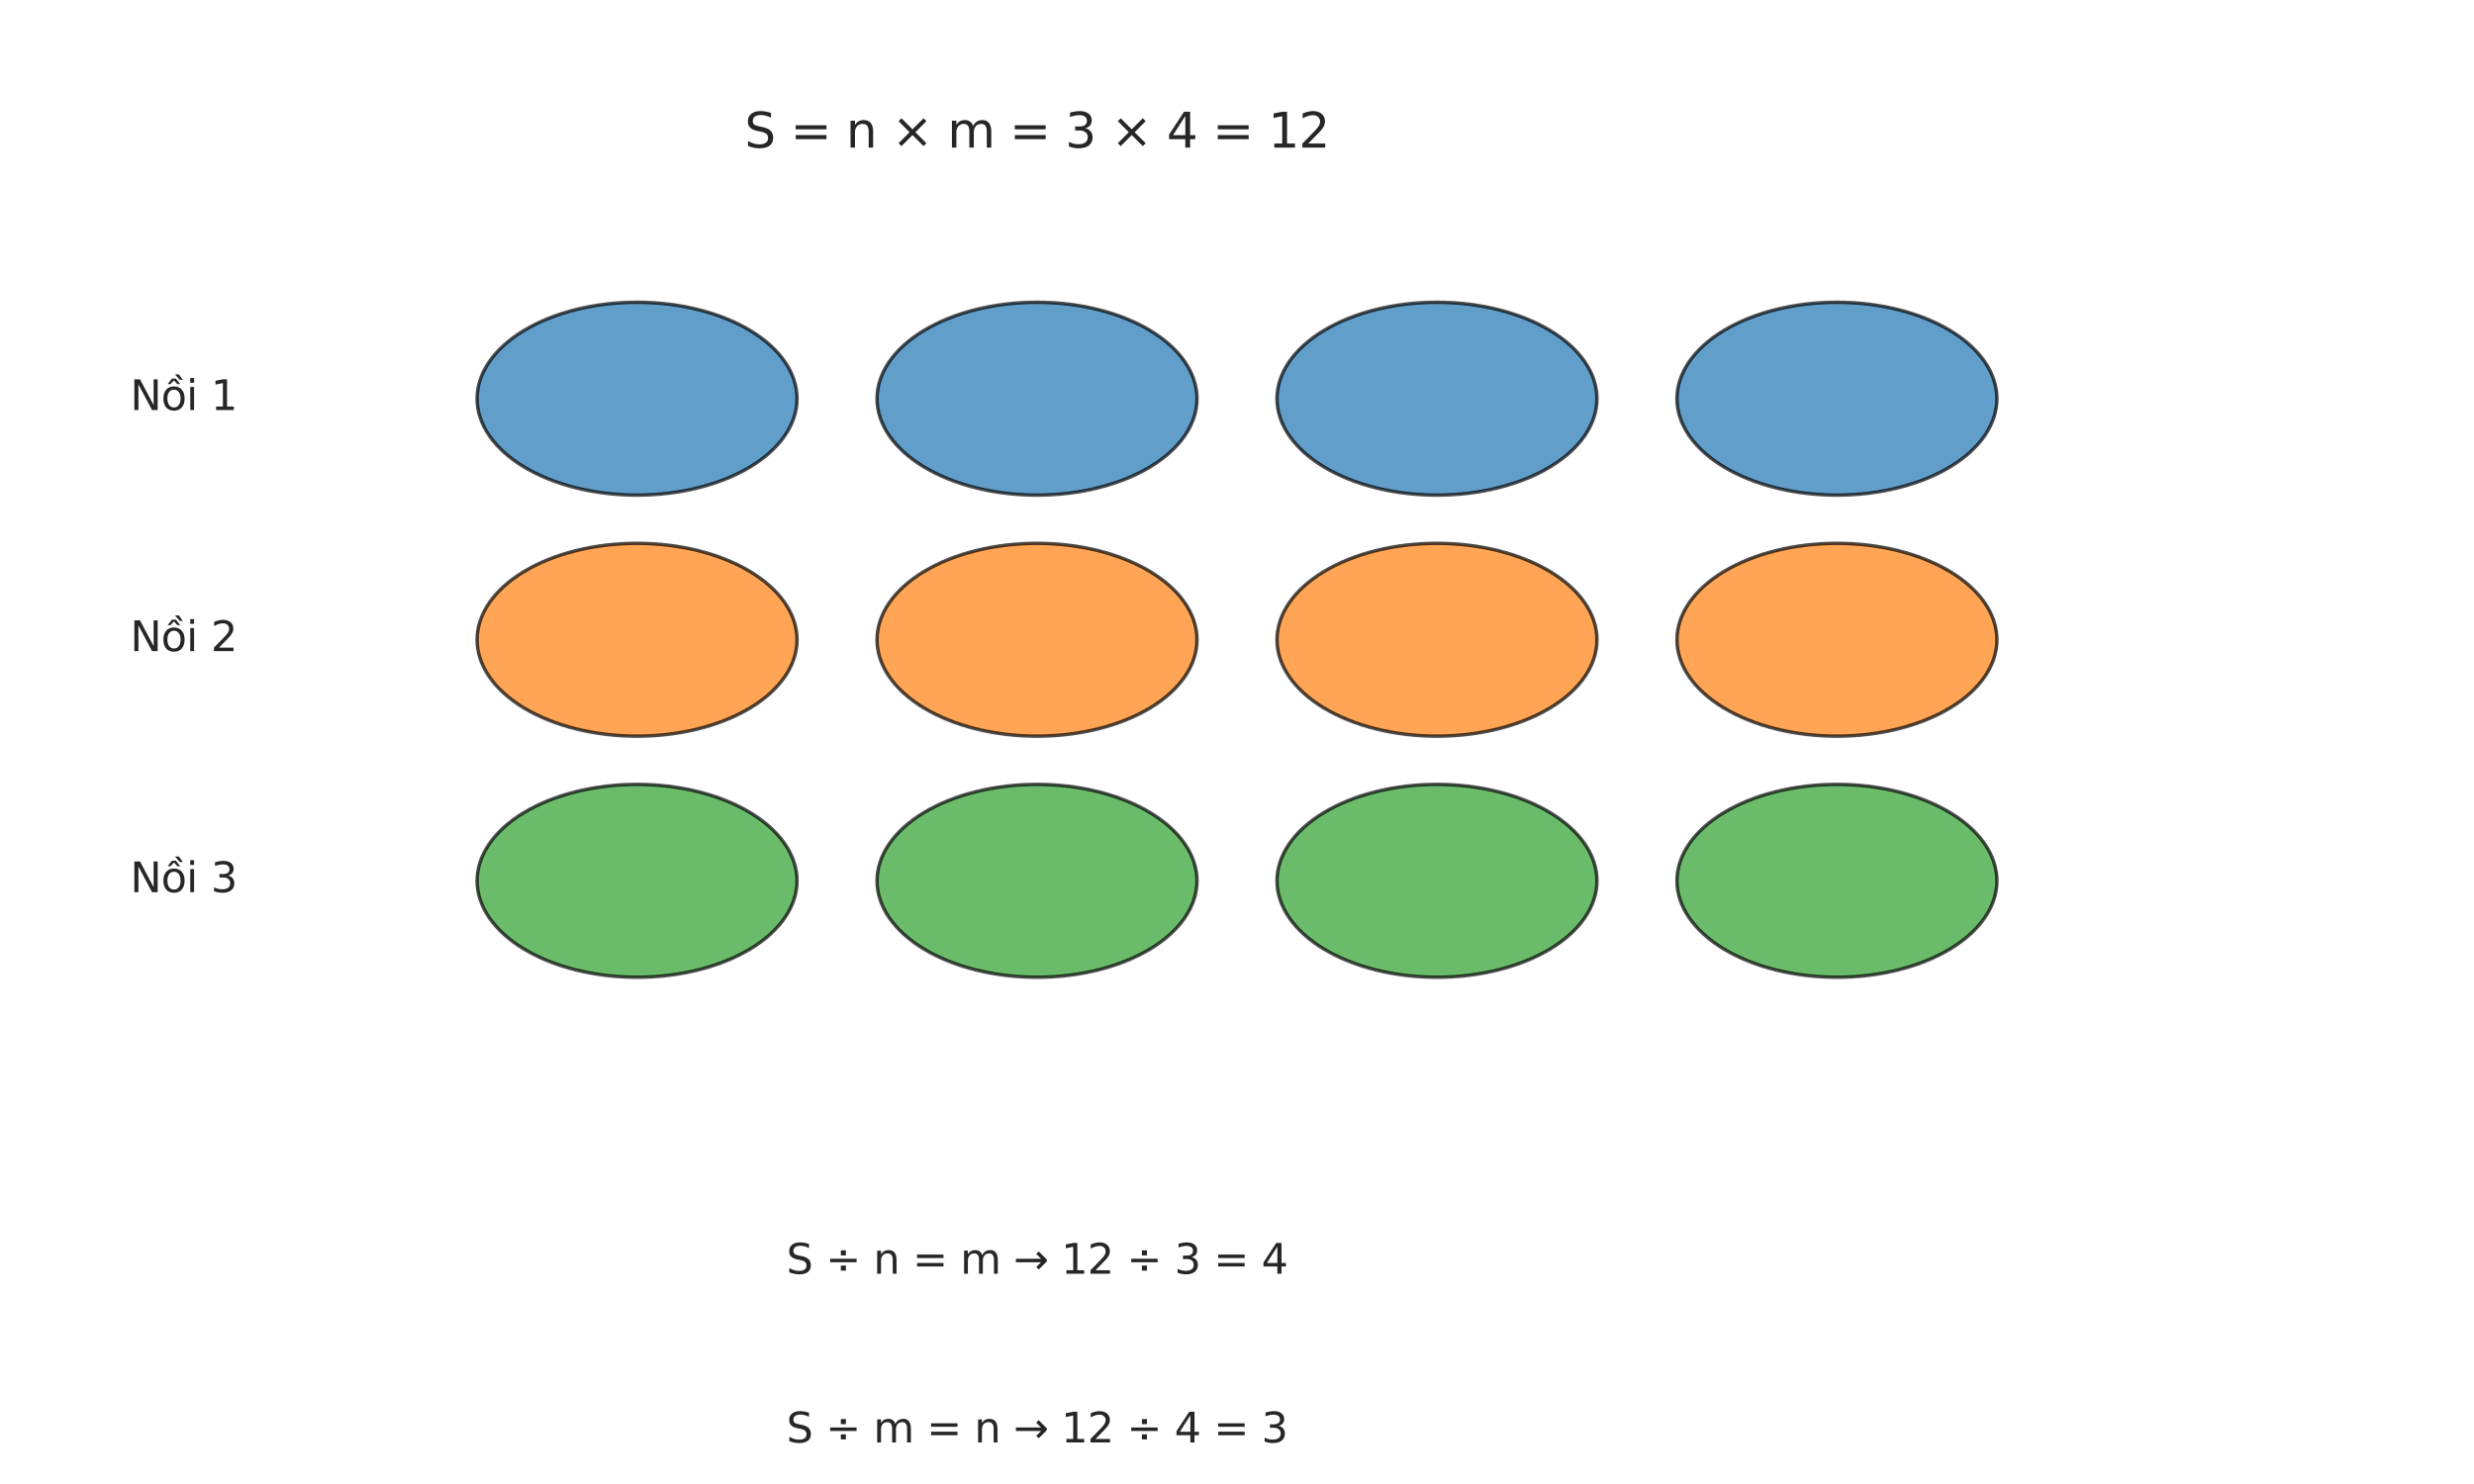 <?xml version="1.0" encoding="utf-8" standalone="no"?>
<!DOCTYPE svg PUBLIC "-//W3C//DTD SVG 1.1//EN"
  "http://www.w3.org/Graphics/SVG/1.1/DTD/svg11.dtd">
<svg xmlns:xlink="http://www.w3.org/1999/xlink" width="720pt" height="432pt" viewBox="0 0 720 432" xmlns="http://www.w3.org/2000/svg" version="1.1">
 <defs>
  <style type="text/css">*{stroke-linejoin: round; stroke-linecap: butt}</style>
 </defs>
 <g id="figure_1">
  <g id="patch_1">
   <path d="M 0 432 
L 720 432 
L 720 0 
L 0 0 
z
" style="fill: #ffffff"/>
  </g>
  <g id="axes_1">
   <g id="patch_2">
    <path d="M 185.4 144.131 
C 197.748 144.131 209.592 141.173 218.323 135.909 
C 227.054 130.646 231.96 123.505 231.96 116.061 
C 231.96 108.617 227.054 101.477 218.323 96.213 
C 209.592 90.949 197.748 87.991 185.4 87.991 
C 173.052 87.991 161.208 90.949 152.477 96.213 
C 143.746 101.477 138.84 108.617 138.84 116.061 
C 138.84 123.505 143.746 130.646 152.477 135.909 
C 161.208 141.173 173.052 144.131 185.4 144.131 
z
" clip-path="url(#p4ebe5250b5)" style="fill: #1f77b4; opacity: 0.7; stroke: #000000; stroke-linejoin: miter"/>
   </g>
   <g id="patch_3">
    <path d="M 301.8 144.131 
C 314.148 144.131 325.992 141.173 334.723 135.909 
C 343.454 130.646 348.36 123.505 348.36 116.061 
C 348.36 108.617 343.454 101.477 334.723 96.213 
C 325.992 90.949 314.148 87.991 301.8 87.991 
C 289.452 87.991 277.608 90.949 268.877 96.213 
C 260.146 101.477 255.24 108.617 255.24 116.061 
C 255.24 123.505 260.146 130.646 268.877 135.909 
C 277.608 141.173 289.452 144.131 301.8 144.131 
z
" clip-path="url(#p4ebe5250b5)" style="fill: #1f77b4; opacity: 0.7; stroke: #000000; stroke-linejoin: miter"/>
   </g>
   <g id="patch_4">
    <path d="M 418.2 144.131 
C 430.548 144.131 442.392 141.173 451.123 135.909 
C 459.854 130.646 464.76 123.505 464.76 116.061 
C 464.76 108.617 459.854 101.477 451.123 96.213 
C 442.392 90.949 430.548 87.991 418.2 87.991 
C 405.852 87.991 394.008 90.949 385.277 96.213 
C 376.546 101.477 371.64 108.617 371.64 116.061 
C 371.64 123.505 376.546 130.646 385.277 135.909 
C 394.008 141.173 405.852 144.131 418.2 144.131 
z
" clip-path="url(#p4ebe5250b5)" style="fill: #1f77b4; opacity: 0.7; stroke: #000000; stroke-linejoin: miter"/>
   </g>
   <g id="patch_5">
    <path d="M 534.6 144.131 
C 546.948 144.131 558.792 141.173 567.523 135.909 
C 576.254 130.646 581.16 123.505 581.16 116.061 
C 581.16 108.617 576.254 101.477 567.523 96.213 
C 558.792 90.949 546.948 87.991 534.6 87.991 
C 522.252 87.991 510.408 90.949 501.677 96.213 
C 492.946 101.477 488.04 108.617 488.04 116.061 
C 488.04 123.505 492.946 130.646 501.677 135.909 
C 510.408 141.173 522.252 144.131 534.6 144.131 
z
" clip-path="url(#p4ebe5250b5)" style="fill: #1f77b4; opacity: 0.7; stroke: #000000; stroke-linejoin: miter"/>
   </g>
   <g id="patch_6">
    <path d="M 185.4 214.305 
C 197.748 214.305 209.592 211.347 218.323 206.083 
C 227.054 200.82 231.96 193.679 231.96 186.235 
C 231.96 178.791 227.054 171.651 218.323 166.387 
C 209.592 161.123 197.748 158.166 185.4 158.166 
C 173.052 158.166 161.208 161.123 152.477 166.387 
C 143.746 171.651 138.84 178.791 138.84 186.235 
C 138.84 193.679 143.746 200.82 152.477 206.083 
C 161.208 211.347 173.052 214.305 185.4 214.305 
z
" clip-path="url(#p4ebe5250b5)" style="fill: #ff7f0e; opacity: 0.7; stroke: #000000; stroke-linejoin: miter"/>
   </g>
   <g id="patch_7">
    <path d="M 301.8 214.305 
C 314.148 214.305 325.992 211.347 334.723 206.083 
C 343.454 200.82 348.36 193.679 348.36 186.235 
C 348.36 178.791 343.454 171.651 334.723 166.387 
C 325.992 161.123 314.148 158.166 301.8 158.166 
C 289.452 158.166 277.608 161.123 268.877 166.387 
C 260.146 171.651 255.24 178.791 255.24 186.235 
C 255.24 193.679 260.146 200.82 268.877 206.083 
C 277.608 211.347 289.452 214.305 301.8 214.305 
z
" clip-path="url(#p4ebe5250b5)" style="fill: #ff7f0e; opacity: 0.7; stroke: #000000; stroke-linejoin: miter"/>
   </g>
   <g id="patch_8">
    <path d="M 418.2 214.305 
C 430.548 214.305 442.392 211.347 451.123 206.083 
C 459.854 200.82 464.76 193.679 464.76 186.235 
C 464.76 178.791 459.854 171.651 451.123 166.387 
C 442.392 161.123 430.548 158.166 418.2 158.166 
C 405.852 158.166 394.008 161.123 385.277 166.387 
C 376.546 171.651 371.64 178.791 371.64 186.235 
C 371.64 193.679 376.546 200.82 385.277 206.083 
C 394.008 211.347 405.852 214.305 418.2 214.305 
z
" clip-path="url(#p4ebe5250b5)" style="fill: #ff7f0e; opacity: 0.7; stroke: #000000; stroke-linejoin: miter"/>
   </g>
   <g id="patch_9">
    <path d="M 534.6 214.305 
C 546.948 214.305 558.792 211.347 567.523 206.083 
C 576.254 200.82 581.16 193.679 581.16 186.235 
C 581.16 178.791 576.254 171.651 567.523 166.387 
C 558.792 161.123 546.948 158.166 534.6 158.166 
C 522.252 158.166 510.408 161.123 501.677 166.387 
C 492.946 171.651 488.04 178.791 488.04 186.235 
C 488.04 193.679 492.946 200.82 501.677 206.083 
C 510.408 211.347 522.252 214.305 534.6 214.305 
z
" clip-path="url(#p4ebe5250b5)" style="fill: #ff7f0e; opacity: 0.7; stroke: #000000; stroke-linejoin: miter"/>
   </g>
   <g id="patch_10">
    <path d="M 185.4 284.479 
C 197.748 284.479 209.592 281.521 218.323 276.258 
C 227.054 270.994 231.96 263.853 231.96 256.409 
C 231.96 248.965 227.054 241.825 218.323 236.561 
C 209.592 231.297 197.748 228.34 185.4 228.34 
C 173.052 228.34 161.208 231.297 152.477 236.561 
C 143.746 241.825 138.84 248.965 138.84 256.409 
C 138.84 263.853 143.746 270.994 152.477 276.258 
C 161.208 281.521 173.052 284.479 185.4 284.479 
z
" clip-path="url(#p4ebe5250b5)" style="fill: #2ca02c; opacity: 0.7; stroke: #000000; stroke-linejoin: miter"/>
   </g>
   <g id="patch_11">
    <path d="M 301.8 284.479 
C 314.148 284.479 325.992 281.521 334.723 276.258 
C 343.454 270.994 348.36 263.853 348.36 256.409 
C 348.36 248.965 343.454 241.825 334.723 236.561 
C 325.992 231.297 314.148 228.34 301.8 228.34 
C 289.452 228.34 277.608 231.297 268.877 236.561 
C 260.146 241.825 255.24 248.965 255.24 256.409 
C 255.24 263.853 260.146 270.994 268.877 276.258 
C 277.608 281.521 289.452 284.479 301.8 284.479 
z
" clip-path="url(#p4ebe5250b5)" style="fill: #2ca02c; opacity: 0.7; stroke: #000000; stroke-linejoin: miter"/>
   </g>
   <g id="patch_12">
    <path d="M 418.2 284.479 
C 430.548 284.479 442.392 281.521 451.123 276.258 
C 459.854 270.994 464.76 263.853 464.76 256.409 
C 464.76 248.965 459.854 241.825 451.123 236.561 
C 442.392 231.297 430.548 228.34 418.2 228.34 
C 405.852 228.34 394.008 231.297 385.277 236.561 
C 376.546 241.825 371.64 248.965 371.64 256.409 
C 371.64 263.853 376.546 270.994 385.277 276.258 
C 394.008 281.521 405.852 284.479 418.2 284.479 
z
" clip-path="url(#p4ebe5250b5)" style="fill: #2ca02c; opacity: 0.7; stroke: #000000; stroke-linejoin: miter"/>
   </g>
   <g id="patch_13">
    <path d="M 534.6 284.479 
C 546.948 284.479 558.792 281.521 567.523 276.258 
C 576.254 270.994 581.16 263.853 581.16 256.409 
C 581.16 248.965 576.254 241.825 567.523 236.561 
C 558.792 231.297 546.948 228.34 534.6 228.34 
C 522.252 228.34 510.408 231.297 501.677 236.561 
C 492.946 241.825 488.04 248.965 488.04 256.409 
C 488.04 263.853 492.946 270.994 501.677 276.258 
C 510.408 281.521 522.252 284.479 534.6 284.479 
z
" clip-path="url(#p4ebe5250b5)" style="fill: #2ca02c; opacity: 0.7; stroke: #000000; stroke-linejoin: miter"/>
   </g>
   <g id="text_1">
    <!-- Nồi 1 -->
    <g style="fill: #262626" transform="translate(37.898 119.372) scale(0.12 -0.12)">
     <defs>
      <path id="DejaVuSans-4e" d="M 628 4666 
L 1478 4666 
L 3547 763 
L 3547 4666 
L 4159 4666 
L 4159 0 
L 3309 0 
L 1241 3903 
L 1241 0 
L 628 0 
L 628 4666 
z
" transform="scale(0.016)"/>
      <path id="DejaVuSans-1ed3" d="M 2694 5409 
L 3306 4584 
L 2828 4584 
L 2110 5409 
L 2694 5409 
z
M 1658 4775 
L 2246 4775 
L 2905 3944 
L 2471 3944 
L 1952 4500 
L 1433 3944 
L 999 3944 
L 1658 4775 
z
M 1959 3097 
Q 1497 3097 1228 2736 
Q 959 2375 959 1747 
Q 959 1119 1226 758 
Q 1494 397 1959 397 
Q 2419 397 2687 759 
Q 2956 1122 2956 1747 
Q 2956 2369 2687 2733 
Q 2419 3097 1959 3097 
z
M 1959 3584 
Q 2709 3584 3137 3096 
Q 3566 2609 3566 1747 
Q 3566 888 3137 398 
Q 2709 -91 1959 -91 
Q 1206 -91 779 398 
Q 353 888 353 1747 
Q 353 2609 779 3096 
Q 1206 3584 1959 3584 
z
" transform="scale(0.016)"/>
      <path id="DejaVuSans-69" d="M 603 3500 
L 1178 3500 
L 1178 0 
L 603 0 
L 603 3500 
z
M 603 4863 
L 1178 4863 
L 1178 4134 
L 603 4134 
L 603 4863 
z
" transform="scale(0.016)"/>
      <path id="DejaVuSans-20" transform="scale(0.016)"/>
      <path id="DejaVuSans-31" d="M 794 531 
L 1825 531 
L 1825 4091 
L 703 3866 
L 703 4441 
L 1819 4666 
L 2450 4666 
L 2450 531 
L 3481 531 
L 3481 0 
L 794 0 
L 794 531 
z
" transform="scale(0.016)"/>
     </defs>
     <use xlink:href="#DejaVuSans-4e"/>
     <use xlink:href="#DejaVuSans-1ed3" transform="translate(74.805 0)"/>
     <use xlink:href="#DejaVuSans-69" transform="translate(135.986 0)"/>
     <use xlink:href="#DejaVuSans-20" transform="translate(163.77 0)"/>
     <use xlink:href="#DejaVuSans-31" transform="translate(195.557 0)"/>
    </g>
   </g>
   <g id="text_2">
    <!-- Nồi 2 -->
    <g style="fill: #262626" transform="translate(37.898 189.546) scale(0.12 -0.12)">
     <defs>
      <path id="DejaVuSans-32" d="M 1228 531 
L 3431 531 
L 3431 0 
L 469 0 
L 469 531 
Q 828 903 1448 1529 
Q 2069 2156 2228 2338 
Q 2531 2678 2651 2914 
Q 2772 3150 2772 3378 
Q 2772 3750 2511 3984 
Q 2250 4219 1831 4219 
Q 1534 4219 1204 4116 
Q 875 4013 500 3803 
L 500 4441 
Q 881 4594 1212 4672 
Q 1544 4750 1819 4750 
Q 2544 4750 2975 4387 
Q 3406 4025 3406 3419 
Q 3406 3131 3298 2873 
Q 3191 2616 2906 2266 
Q 2828 2175 2409 1742 
Q 1991 1309 1228 531 
z
" transform="scale(0.016)"/>
     </defs>
     <use xlink:href="#DejaVuSans-4e"/>
     <use xlink:href="#DejaVuSans-1ed3" transform="translate(74.805 0)"/>
     <use xlink:href="#DejaVuSans-69" transform="translate(135.986 0)"/>
     <use xlink:href="#DejaVuSans-20" transform="translate(163.77 0)"/>
     <use xlink:href="#DejaVuSans-32" transform="translate(195.557 0)"/>
    </g>
   </g>
   <g id="text_3">
    <!-- Nồi 3 -->
    <g style="fill: #262626" transform="translate(37.898 259.721) scale(0.12 -0.12)">
     <defs>
      <path id="DejaVuSans-33" d="M 2597 2516 
Q 3050 2419 3304 2112 
Q 3559 1806 3559 1356 
Q 3559 666 3084 287 
Q 2609 -91 1734 -91 
Q 1441 -91 1130 -33 
Q 819 25 488 141 
L 488 750 
Q 750 597 1062 519 
Q 1375 441 1716 441 
Q 2309 441 2620 675 
Q 2931 909 2931 1356 
Q 2931 1769 2642 2001 
Q 2353 2234 1838 2234 
L 1294 2234 
L 1294 2753 
L 1863 2753 
Q 2328 2753 2575 2939 
Q 2822 3125 2822 3475 
Q 2822 3834 2567 4026 
Q 2313 4219 1838 4219 
Q 1578 4219 1281 4162 
Q 984 4106 628 3988 
L 628 4550 
Q 988 4650 1302 4700 
Q 1616 4750 1894 4750 
Q 2613 4750 3031 4423 
Q 3450 4097 3450 3541 
Q 3450 3153 3228 2886 
Q 3006 2619 2597 2516 
z
" transform="scale(0.016)"/>
     </defs>
     <use xlink:href="#DejaVuSans-4e"/>
     <use xlink:href="#DejaVuSans-1ed3" transform="translate(74.805 0)"/>
     <use xlink:href="#DejaVuSans-69" transform="translate(135.986 0)"/>
     <use xlink:href="#DejaVuSans-20" transform="translate(163.77 0)"/>
     <use xlink:href="#DejaVuSans-33" transform="translate(195.557 0)"/>
    </g>
   </g>
   <g id="text_4">
    <!-- S = n × m = 3 × 4 = 12 -->
    <g style="fill: #262626" transform="translate(216.711 42.975) scale(0.14 -0.14)">
     <defs>
      <path id="DejaVuSans-53" d="M 3425 4513 
L 3425 3897 
Q 3066 4069 2747 4153 
Q 2428 4238 2131 4238 
Q 1616 4238 1336 4038 
Q 1056 3838 1056 3469 
Q 1056 3159 1242 3001 
Q 1428 2844 1947 2747 
L 2328 2669 
Q 3034 2534 3370 2195 
Q 3706 1856 3706 1288 
Q 3706 609 3251 259 
Q 2797 -91 1919 -91 
Q 1588 -91 1214 -16 
Q 841 59 441 206 
L 441 856 
Q 825 641 1194 531 
Q 1563 422 1919 422 
Q 2459 422 2753 634 
Q 3047 847 3047 1241 
Q 3047 1584 2836 1778 
Q 2625 1972 2144 2069 
L 1759 2144 
Q 1053 2284 737 2584 
Q 422 2884 422 3419 
Q 422 4038 858 4394 
Q 1294 4750 2059 4750 
Q 2388 4750 2728 4690 
Q 3069 4631 3425 4513 
z
" transform="scale(0.016)"/>
      <path id="DejaVuSans-3d" d="M 678 2906 
L 4684 2906 
L 4684 2381 
L 678 2381 
L 678 2906 
z
M 678 1631 
L 4684 1631 
L 4684 1100 
L 678 1100 
L 678 1631 
z
" transform="scale(0.016)"/>
      <path id="DejaVuSans-6e" d="M 3513 2113 
L 3513 0 
L 2938 0 
L 2938 2094 
Q 2938 2591 2744 2837 
Q 2550 3084 2163 3084 
Q 1697 3084 1428 2787 
Q 1159 2491 1159 1978 
L 1159 0 
L 581 0 
L 581 3500 
L 1159 3500 
L 1159 2956 
Q 1366 3272 1645 3428 
Q 1925 3584 2291 3584 
Q 2894 3584 3203 3211 
Q 3513 2838 3513 2113 
z
" transform="scale(0.016)"/>
      <path id="DejaVuSans-d7" d="M 4488 3438 
L 3059 2003 
L 4488 575 
L 4116 197 
L 2681 1631 
L 1247 197 
L 878 575 
L 2303 2003 
L 878 3438 
L 1247 3816 
L 2681 2381 
L 4116 3816 
L 4488 3438 
z
" transform="scale(0.016)"/>
      <path id="DejaVuSans-6d" d="M 3328 2828 
Q 3544 3216 3844 3400 
Q 4144 3584 4550 3584 
Q 5097 3584 5394 3201 
Q 5691 2819 5691 2113 
L 5691 0 
L 5113 0 
L 5113 2094 
Q 5113 2597 4934 2840 
Q 4756 3084 4391 3084 
Q 3944 3084 3684 2787 
Q 3425 2491 3425 1978 
L 3425 0 
L 2847 0 
L 2847 2094 
Q 2847 2600 2669 2842 
Q 2491 3084 2119 3084 
Q 1678 3084 1418 2786 
Q 1159 2488 1159 1978 
L 1159 0 
L 581 0 
L 581 3500 
L 1159 3500 
L 1159 2956 
Q 1356 3278 1631 3431 
Q 1906 3584 2284 3584 
Q 2666 3584 2933 3390 
Q 3200 3197 3328 2828 
z
" transform="scale(0.016)"/>
      <path id="DejaVuSans-34" d="M 2419 4116 
L 825 1625 
L 2419 1625 
L 2419 4116 
z
M 2253 4666 
L 3047 4666 
L 3047 1625 
L 3713 1625 
L 3713 1100 
L 3047 1100 
L 3047 0 
L 2419 0 
L 2419 1100 
L 313 1100 
L 313 1709 
L 2253 4666 
z
" transform="scale(0.016)"/>
     </defs>
     <use xlink:href="#DejaVuSans-53"/>
     <use xlink:href="#DejaVuSans-20" transform="translate(63.477 0)"/>
     <use xlink:href="#DejaVuSans-3d" transform="translate(95.264 0)"/>
     <use xlink:href="#DejaVuSans-20" transform="translate(179.053 0)"/>
     <use xlink:href="#DejaVuSans-6e" transform="translate(210.84 0)"/>
     <use xlink:href="#DejaVuSans-20" transform="translate(274.219 0)"/>
     <use xlink:href="#DejaVuSans-d7" transform="translate(306.006 0)"/>
     <use xlink:href="#DejaVuSans-20" transform="translate(389.795 0)"/>
     <use xlink:href="#DejaVuSans-6d" transform="translate(421.582 0)"/>
     <use xlink:href="#DejaVuSans-20" transform="translate(518.994 0)"/>
     <use xlink:href="#DejaVuSans-3d" transform="translate(550.781 0)"/>
     <use xlink:href="#DejaVuSans-20" transform="translate(634.57 0)"/>
     <use xlink:href="#DejaVuSans-33" transform="translate(666.357 0)"/>
     <use xlink:href="#DejaVuSans-20" transform="translate(729.98 0)"/>
     <use xlink:href="#DejaVuSans-d7" transform="translate(761.768 0)"/>
     <use xlink:href="#DejaVuSans-20" transform="translate(845.557 0)"/>
     <use xlink:href="#DejaVuSans-34" transform="translate(877.344 0)"/>
     <use xlink:href="#DejaVuSans-20" transform="translate(940.967 0)"/>
     <use xlink:href="#DejaVuSans-3d" transform="translate(972.754 0)"/>
     <use xlink:href="#DejaVuSans-20" transform="translate(1056.543 0)"/>
     <use xlink:href="#DejaVuSans-31" transform="translate(1088.33 0)"/>
     <use xlink:href="#DejaVuSans-32" transform="translate(1151.953 0)"/>
    </g>
   </g>
   <g id="text_5">
    <!-- S ÷ n = m → 12 ÷ 3 = 4 -->
    <g style="fill: #262626" transform="translate(228.866 370.789) scale(0.12 -0.12)">
     <defs>
      <path id="DejaVuSans-f7" d="M 2297 3547 
L 3066 3547 
L 3066 2778 
L 2297 2778 
L 2297 3547 
z
M 2297 1234 
L 3066 1234 
L 3066 469 
L 2297 469 
L 2297 1234 
z
M 678 2272 
L 4684 2272 
L 4684 1741 
L 678 1741 
L 678 2272 
z
" transform="scale(0.016)"/>
      <path id="DejaVuSans-2192" d="M 5050 2147 
L 5050 1866 
L 3822 638 
L 3447 1013 
L 4175 1741 
L 366 1741 
L 366 2272 
L 4175 2272 
L 3447 3000 
L 3822 3375 
L 5050 2147 
z
" transform="scale(0.016)"/>
     </defs>
     <use xlink:href="#DejaVuSans-53"/>
     <use xlink:href="#DejaVuSans-20" transform="translate(63.477 0)"/>
     <use xlink:href="#DejaVuSans-f7" transform="translate(95.264 0)"/>
     <use xlink:href="#DejaVuSans-20" transform="translate(179.053 0)"/>
     <use xlink:href="#DejaVuSans-6e" transform="translate(210.84 0)"/>
     <use xlink:href="#DejaVuSans-20" transform="translate(274.219 0)"/>
     <use xlink:href="#DejaVuSans-3d" transform="translate(306.006 0)"/>
     <use xlink:href="#DejaVuSans-20" transform="translate(389.795 0)"/>
     <use xlink:href="#DejaVuSans-6d" transform="translate(421.582 0)"/>
     <use xlink:href="#DejaVuSans-20" transform="translate(518.994 0)"/>
     <use xlink:href="#DejaVuSans-2192" transform="translate(550.781 0)"/>
     <use xlink:href="#DejaVuSans-20" transform="translate(634.57 0)"/>
     <use xlink:href="#DejaVuSans-31" transform="translate(666.357 0)"/>
     <use xlink:href="#DejaVuSans-32" transform="translate(729.98 0)"/>
     <use xlink:href="#DejaVuSans-20" transform="translate(793.604 0)"/>
     <use xlink:href="#DejaVuSans-f7" transform="translate(825.391 0)"/>
     <use xlink:href="#DejaVuSans-20" transform="translate(909.18 0)"/>
     <use xlink:href="#DejaVuSans-33" transform="translate(940.967 0)"/>
     <use xlink:href="#DejaVuSans-20" transform="translate(1004.59 0)"/>
     <use xlink:href="#DejaVuSans-3d" transform="translate(1036.377 0)"/>
     <use xlink:href="#DejaVuSans-20" transform="translate(1120.166 0)"/>
     <use xlink:href="#DejaVuSans-34" transform="translate(1151.953 0)"/>
    </g>
   </g>
   <g id="text_6">
    <!-- S ÷ m = n → 12 ÷ 4 = 3 -->
    <g style="fill: #262626" transform="translate(228.866 419.91) scale(0.12 -0.12)">
     <use xlink:href="#DejaVuSans-53"/>
     <use xlink:href="#DejaVuSans-20" transform="translate(63.477 0)"/>
     <use xlink:href="#DejaVuSans-f7" transform="translate(95.264 0)"/>
     <use xlink:href="#DejaVuSans-20" transform="translate(179.053 0)"/>
     <use xlink:href="#DejaVuSans-6d" transform="translate(210.84 0)"/>
     <use xlink:href="#DejaVuSans-20" transform="translate(308.252 0)"/>
     <use xlink:href="#DejaVuSans-3d" transform="translate(340.039 0)"/>
     <use xlink:href="#DejaVuSans-20" transform="translate(423.828 0)"/>
     <use xlink:href="#DejaVuSans-6e" transform="translate(455.615 0)"/>
     <use xlink:href="#DejaVuSans-20" transform="translate(518.994 0)"/>
     <use xlink:href="#DejaVuSans-2192" transform="translate(550.781 0)"/>
     <use xlink:href="#DejaVuSans-20" transform="translate(634.57 0)"/>
     <use xlink:href="#DejaVuSans-31" transform="translate(666.357 0)"/>
     <use xlink:href="#DejaVuSans-32" transform="translate(729.98 0)"/>
     <use xlink:href="#DejaVuSans-20" transform="translate(793.604 0)"/>
     <use xlink:href="#DejaVuSans-f7" transform="translate(825.391 0)"/>
     <use xlink:href="#DejaVuSans-20" transform="translate(909.18 0)"/>
     <use xlink:href="#DejaVuSans-34" transform="translate(940.967 0)"/>
     <use xlink:href="#DejaVuSans-20" transform="translate(1004.59 0)"/>
     <use xlink:href="#DejaVuSans-3d" transform="translate(1036.377 0)"/>
     <use xlink:href="#DejaVuSans-20" transform="translate(1120.166 0)"/>
     <use xlink:href="#DejaVuSans-33" transform="translate(1151.953 0)"/>
    </g>
   </g>
  </g>
 </g>
 <defs>
  <clipPath id="p4ebe5250b5">
   <rect x="10.8" y="10.8" width="698.4" height="350.87"/>
  </clipPath>
 </defs>
</svg>

